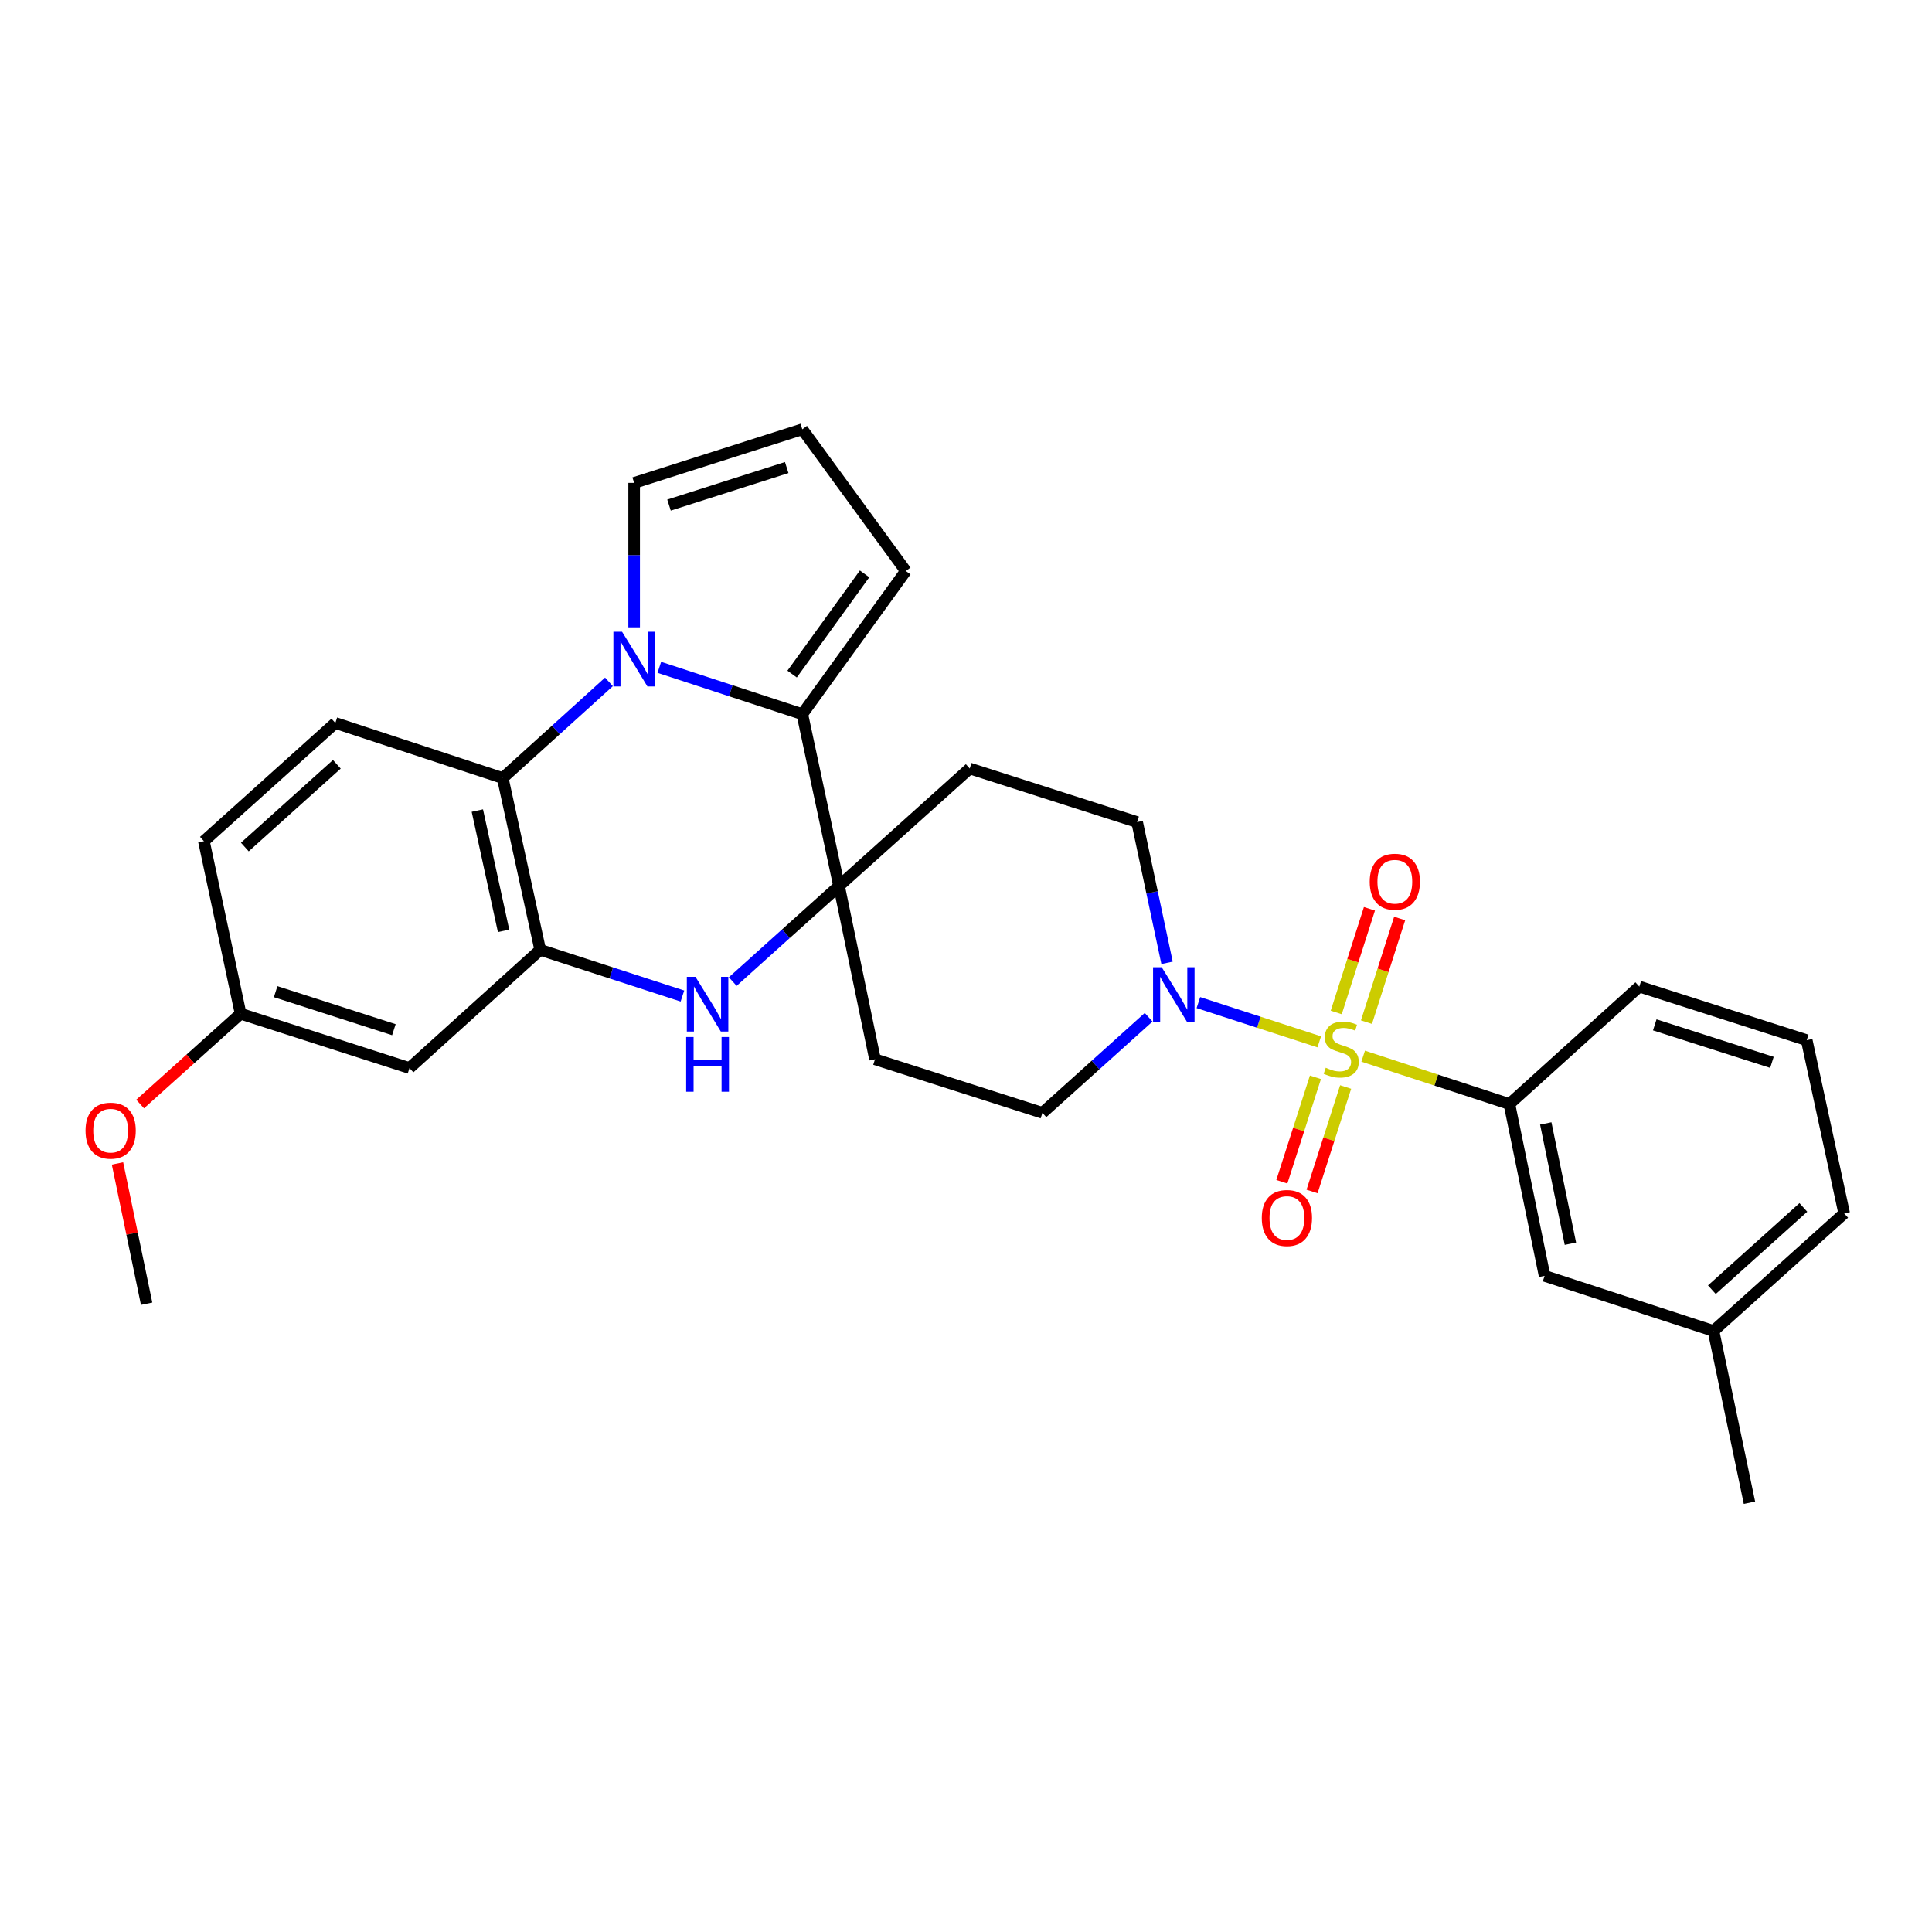 <?xml version='1.0' encoding='iso-8859-1'?>
<svg version='1.1' baseProfile='full'
              xmlns='http://www.w3.org/2000/svg'
                      xmlns:rdkit='http://www.rdkit.org/xml'
                      xmlns:xlink='http://www.w3.org/1999/xlink'
                  xml:space='preserve'
width='1000px' height='1000px' viewBox='0 0 1000 1000'>
<!-- END OF HEADER -->
<rect style='opacity:1.0;fill:#FFFFFF;stroke:none' width='1000' height='1000' x='0' y='0'> </rect>
<path class='bond-5' d='M 682.848,539.254 L 651.564,529.093' style='fill:none;fill-rule:evenodd;stroke:#CCCC00;stroke-width:6px;stroke-linecap:butt;stroke-linejoin:miter;stroke-opacity:1' />
<path class='bond-5' d='M 651.564,529.093 L 620.281,518.932' style='fill:none;fill-rule:evenodd;stroke:#0000FF;stroke-width:6px;stroke-linecap:butt;stroke-linejoin:miter;stroke-opacity:1' />
<path class='bond-7' d='M 705.575,546.665 L 743.417,559.053' style='fill:none;fill-rule:evenodd;stroke:#CCCC00;stroke-width:6px;stroke-linecap:butt;stroke-linejoin:miter;stroke-opacity:1' />
<path class='bond-7' d='M 743.417,559.053 L 781.259,571.441' style='fill:none;fill-rule:evenodd;stroke:#000000;stroke-width:6px;stroke-linecap:butt;stroke-linejoin:miter;stroke-opacity:1' />
<path class='bond-11' d='M 680.864,557.604 L 672.172,584.639' style='fill:none;fill-rule:evenodd;stroke:#CCCC00;stroke-width:6px;stroke-linecap:butt;stroke-linejoin:miter;stroke-opacity:1' />
<path class='bond-11' d='M 672.172,584.639 L 663.479,611.674' style='fill:none;fill-rule:evenodd;stroke:#FF0000;stroke-width:6px;stroke-linecap:butt;stroke-linejoin:miter;stroke-opacity:1' />
<path class='bond-11' d='M 696.501,562.632 L 687.808,589.667' style='fill:none;fill-rule:evenodd;stroke:#CCCC00;stroke-width:6px;stroke-linecap:butt;stroke-linejoin:miter;stroke-opacity:1' />
<path class='bond-11' d='M 687.808,589.667 L 679.116,616.702' style='fill:none;fill-rule:evenodd;stroke:#FF0000;stroke-width:6px;stroke-linecap:butt;stroke-linejoin:miter;stroke-opacity:1' />
<path class='bond-12' d='M 707.279,529.054 L 715.872,502.232' style='fill:none;fill-rule:evenodd;stroke:#CCCC00;stroke-width:6px;stroke-linecap:butt;stroke-linejoin:miter;stroke-opacity:1' />
<path class='bond-12' d='M 715.872,502.232 L 724.465,475.41' style='fill:none;fill-rule:evenodd;stroke:#FF0000;stroke-width:6px;stroke-linecap:butt;stroke-linejoin:miter;stroke-opacity:1' />
<path class='bond-12' d='M 691.637,524.043 L 700.23,497.22' style='fill:none;fill-rule:evenodd;stroke:#CCCC00;stroke-width:6px;stroke-linecap:butt;stroke-linejoin:miter;stroke-opacity:1' />
<path class='bond-12' d='M 700.23,497.22 L 708.823,470.398' style='fill:none;fill-rule:evenodd;stroke:#FF0000;stroke-width:6px;stroke-linecap:butt;stroke-linejoin:miter;stroke-opacity:1' />
<path class='bond-0' d='M 341.262,345.408 L 378.265,357.528' style='fill:none;fill-rule:evenodd;stroke:#0000FF;stroke-width:6px;stroke-linecap:butt;stroke-linejoin:miter;stroke-opacity:1' />
<path class='bond-0' d='M 378.265,357.528 L 415.268,369.647' style='fill:none;fill-rule:evenodd;stroke:#000000;stroke-width:6px;stroke-linecap:butt;stroke-linejoin:miter;stroke-opacity:1' />
<path class='bond-13' d='M 328.233,324.701 L 328.233,287.322' style='fill:none;fill-rule:evenodd;stroke:#0000FF;stroke-width:6px;stroke-linecap:butt;stroke-linejoin:miter;stroke-opacity:1' />
<path class='bond-13' d='M 328.233,287.322 L 328.233,249.944' style='fill:none;fill-rule:evenodd;stroke:#000000;stroke-width:6px;stroke-linecap:butt;stroke-linejoin:miter;stroke-opacity:1' />
<path class='bond-31' d='M 315.199,352.94 L 287.706,377.828' style='fill:none;fill-rule:evenodd;stroke:#0000FF;stroke-width:6px;stroke-linecap:butt;stroke-linejoin:miter;stroke-opacity:1' />
<path class='bond-31' d='M 287.706,377.828 L 260.214,402.717' style='fill:none;fill-rule:evenodd;stroke:#000000;stroke-width:6px;stroke-linecap:butt;stroke-linejoin:miter;stroke-opacity:1' />
<path class='bond-1' d='M 434.285,458.581 L 452.9,548.272' style='fill:none;fill-rule:evenodd;stroke:#000000;stroke-width:6px;stroke-linecap:butt;stroke-linejoin:miter;stroke-opacity:1' />
<path class='bond-2' d='M 434.285,458.581 L 415.268,369.647' style='fill:none;fill-rule:evenodd;stroke:#000000;stroke-width:6px;stroke-linecap:butt;stroke-linejoin:miter;stroke-opacity:1' />
<path class='bond-3' d='M 434.285,458.581 L 406.776,483.316' style='fill:none;fill-rule:evenodd;stroke:#000000;stroke-width:6px;stroke-linecap:butt;stroke-linejoin:miter;stroke-opacity:1' />
<path class='bond-3' d='M 406.776,483.316 L 379.266,508.051' style='fill:none;fill-rule:evenodd;stroke:#0000FF;stroke-width:6px;stroke-linecap:butt;stroke-linejoin:miter;stroke-opacity:1' />
<path class='bond-29' d='M 434.285,458.581 L 501.93,397.771' style='fill:none;fill-rule:evenodd;stroke:#000000;stroke-width:6px;stroke-linecap:butt;stroke-linejoin:miter;stroke-opacity:1' />
<path class='bond-15' d='M 415.268,369.647 L 468.851,295.551' style='fill:none;fill-rule:evenodd;stroke:#000000;stroke-width:6px;stroke-linecap:butt;stroke-linejoin:miter;stroke-opacity:1' />
<path class='bond-15' d='M 409.996,348.908 L 447.504,297.041' style='fill:none;fill-rule:evenodd;stroke:#000000;stroke-width:6px;stroke-linecap:butt;stroke-linejoin:miter;stroke-opacity:1' />
<path class='bond-4' d='M 353.222,515.539 L 316.413,503.59' style='fill:none;fill-rule:evenodd;stroke:#0000FF;stroke-width:6px;stroke-linecap:butt;stroke-linejoin:miter;stroke-opacity:1' />
<path class='bond-4' d='M 316.413,503.59 L 279.605,491.641' style='fill:none;fill-rule:evenodd;stroke:#000000;stroke-width:6px;stroke-linecap:butt;stroke-linejoin:miter;stroke-opacity:1' />
<path class='bond-6' d='M 279.605,491.641 L 260.214,402.717' style='fill:none;fill-rule:evenodd;stroke:#000000;stroke-width:6px;stroke-linecap:butt;stroke-linejoin:miter;stroke-opacity:1' />
<path class='bond-6' d='M 260.648,481.802 L 247.074,419.555' style='fill:none;fill-rule:evenodd;stroke:#000000;stroke-width:6px;stroke-linecap:butt;stroke-linejoin:miter;stroke-opacity:1' />
<path class='bond-8' d='M 279.605,491.641 L 211.951,552.816' style='fill:none;fill-rule:evenodd;stroke:#000000;stroke-width:6px;stroke-linecap:butt;stroke-linejoin:miter;stroke-opacity:1' />
<path class='bond-16' d='M 604.065,498.359 L 596.319,461.935' style='fill:none;fill-rule:evenodd;stroke:#0000FF;stroke-width:6px;stroke-linecap:butt;stroke-linejoin:miter;stroke-opacity:1' />
<path class='bond-16' d='M 596.319,461.935 L 588.573,425.512' style='fill:none;fill-rule:evenodd;stroke:#000000;stroke-width:6px;stroke-linecap:butt;stroke-linejoin:miter;stroke-opacity:1' />
<path class='bond-17' d='M 594.535,526.524 L 567.044,551.264' style='fill:none;fill-rule:evenodd;stroke:#0000FF;stroke-width:6px;stroke-linecap:butt;stroke-linejoin:miter;stroke-opacity:1' />
<path class='bond-17' d='M 567.044,551.264 L 539.552,576.003' style='fill:none;fill-rule:evenodd;stroke:#000000;stroke-width:6px;stroke-linecap:butt;stroke-linejoin:miter;stroke-opacity:1' />
<path class='bond-14' d='M 260.214,402.717 L 173.571,374.21' style='fill:none;fill-rule:evenodd;stroke:#000000;stroke-width:6px;stroke-linecap:butt;stroke-linejoin:miter;stroke-opacity:1' />
<path class='bond-19' d='M 781.259,571.441 L 799.482,660.383' style='fill:none;fill-rule:evenodd;stroke:#000000;stroke-width:6px;stroke-linecap:butt;stroke-linejoin:miter;stroke-opacity:1' />
<path class='bond-19' d='M 800.084,581.485 L 812.84,643.745' style='fill:none;fill-rule:evenodd;stroke:#000000;stroke-width:6px;stroke-linecap:butt;stroke-linejoin:miter;stroke-opacity:1' />
<path class='bond-23' d='M 781.259,571.441 L 848.511,510.658' style='fill:none;fill-rule:evenodd;stroke:#000000;stroke-width:6px;stroke-linecap:butt;stroke-linejoin:miter;stroke-opacity:1' />
<path class='bond-20' d='M 211.951,552.816 L 124.541,524.702' style='fill:none;fill-rule:evenodd;stroke:#000000;stroke-width:6px;stroke-linecap:butt;stroke-linejoin:miter;stroke-opacity:1' />
<path class='bond-20' d='M 203.869,532.963 L 142.682,513.283' style='fill:none;fill-rule:evenodd;stroke:#000000;stroke-width:6px;stroke-linecap:butt;stroke-linejoin:miter;stroke-opacity:1' />
<path class='bond-9' d='M 452.9,548.272 L 539.552,576.003' style='fill:none;fill-rule:evenodd;stroke:#000000;stroke-width:6px;stroke-linecap:butt;stroke-linejoin:miter;stroke-opacity:1' />
<path class='bond-10' d='M 501.93,397.771 L 588.573,425.512' style='fill:none;fill-rule:evenodd;stroke:#000000;stroke-width:6px;stroke-linecap:butt;stroke-linejoin:miter;stroke-opacity:1' />
<path class='bond-32' d='M 328.233,249.944 L 415.268,222.194' style='fill:none;fill-rule:evenodd;stroke:#000000;stroke-width:6px;stroke-linecap:butt;stroke-linejoin:miter;stroke-opacity:1' />
<path class='bond-32' d='M 346.277,261.431 L 407.202,242.006' style='fill:none;fill-rule:evenodd;stroke:#000000;stroke-width:6px;stroke-linecap:butt;stroke-linejoin:miter;stroke-opacity:1' />
<path class='bond-33' d='M 173.571,374.21 L 105.543,435.394' style='fill:none;fill-rule:evenodd;stroke:#000000;stroke-width:6px;stroke-linecap:butt;stroke-linejoin:miter;stroke-opacity:1' />
<path class='bond-33' d='M 174.35,395.6 L 126.731,438.429' style='fill:none;fill-rule:evenodd;stroke:#000000;stroke-width:6px;stroke-linecap:butt;stroke-linejoin:miter;stroke-opacity:1' />
<path class='bond-18' d='M 468.851,295.551 L 415.268,222.194' style='fill:none;fill-rule:evenodd;stroke:#000000;stroke-width:6px;stroke-linecap:butt;stroke-linejoin:miter;stroke-opacity:1' />
<path class='bond-22' d='M 799.482,660.383 L 886.901,688.89' style='fill:none;fill-rule:evenodd;stroke:#000000;stroke-width:6px;stroke-linecap:butt;stroke-linejoin:miter;stroke-opacity:1' />
<path class='bond-21' d='M 124.541,524.702 L 105.543,435.394' style='fill:none;fill-rule:evenodd;stroke:#000000;stroke-width:6px;stroke-linecap:butt;stroke-linejoin:miter;stroke-opacity:1' />
<path class='bond-24' d='M 124.541,524.702 L 98.537,548.068' style='fill:none;fill-rule:evenodd;stroke:#000000;stroke-width:6px;stroke-linecap:butt;stroke-linejoin:miter;stroke-opacity:1' />
<path class='bond-24' d='M 98.537,548.068 L 72.532,571.434' style='fill:none;fill-rule:evenodd;stroke:#FF0000;stroke-width:6px;stroke-linecap:butt;stroke-linejoin:miter;stroke-opacity:1' />
<path class='bond-27' d='M 886.901,688.89 L 905.516,777.806' style='fill:none;fill-rule:evenodd;stroke:#000000;stroke-width:6px;stroke-linecap:butt;stroke-linejoin:miter;stroke-opacity:1' />
<path class='bond-30' d='M 886.901,688.89 L 954.545,628.053' style='fill:none;fill-rule:evenodd;stroke:#000000;stroke-width:6px;stroke-linecap:butt;stroke-linejoin:miter;stroke-opacity:1' />
<path class='bond-30' d='M 886.064,667.552 L 933.415,624.966' style='fill:none;fill-rule:evenodd;stroke:#000000;stroke-width:6px;stroke-linecap:butt;stroke-linejoin:miter;stroke-opacity:1' />
<path class='bond-25' d='M 848.511,510.658 L 935.155,538.389' style='fill:none;fill-rule:evenodd;stroke:#000000;stroke-width:6px;stroke-linecap:butt;stroke-linejoin:miter;stroke-opacity:1' />
<path class='bond-25' d='M 856.501,530.461 L 917.151,549.873' style='fill:none;fill-rule:evenodd;stroke:#000000;stroke-width:6px;stroke-linecap:butt;stroke-linejoin:miter;stroke-opacity:1' />
<path class='bond-28' d='M 60.812,602.196 L 68.354,638.503' style='fill:none;fill-rule:evenodd;stroke:#FF0000;stroke-width:6px;stroke-linecap:butt;stroke-linejoin:miter;stroke-opacity:1' />
<path class='bond-28' d='M 68.354,638.503 L 75.895,674.81' style='fill:none;fill-rule:evenodd;stroke:#000000;stroke-width:6px;stroke-linecap:butt;stroke-linejoin:miter;stroke-opacity:1' />
<path class='bond-26' d='M 935.155,538.389 L 954.545,628.053' style='fill:none;fill-rule:evenodd;stroke:#000000;stroke-width:6px;stroke-linecap:butt;stroke-linejoin:miter;stroke-opacity:1' />
<path  class='atom-0' d='M 686.205 552.663
Q 686.525 552.783, 687.845 553.343
Q 689.165 553.903, 690.605 554.263
Q 692.085 554.583, 693.525 554.583
Q 696.205 554.583, 697.765 553.303
Q 699.325 551.983, 699.325 549.703
Q 699.325 548.143, 698.525 547.183
Q 697.765 546.223, 696.565 545.703
Q 695.365 545.183, 693.365 544.583
Q 690.845 543.823, 689.325 543.103
Q 687.845 542.383, 686.765 540.863
Q 685.725 539.343, 685.725 536.783
Q 685.725 533.223, 688.125 531.023
Q 690.565 528.823, 695.365 528.823
Q 698.645 528.823, 702.365 530.383
L 701.445 533.463
Q 698.045 532.063, 695.485 532.063
Q 692.725 532.063, 691.205 533.223
Q 689.685 534.343, 689.725 536.303
Q 689.725 537.823, 690.485 538.743
Q 691.285 539.663, 692.405 540.183
Q 693.565 540.703, 695.485 541.303
Q 698.045 542.103, 699.565 542.903
Q 701.085 543.703, 702.165 545.343
Q 703.285 546.943, 703.285 549.703
Q 703.285 553.623, 700.645 555.743
Q 698.045 557.823, 693.685 557.823
Q 691.165 557.823, 689.245 557.263
Q 687.365 556.743, 685.125 555.823
L 686.205 552.663
' fill='#CCCC00'/>
<path  class='atom-1' d='M 321.973 326.98
L 331.253 341.98
Q 332.173 343.46, 333.653 346.14
Q 335.133 348.82, 335.213 348.98
L 335.213 326.98
L 338.973 326.98
L 338.973 355.3
L 335.093 355.3
L 325.133 338.9
Q 323.973 336.98, 322.733 334.78
Q 321.533 332.58, 321.173 331.9
L 321.173 355.3
L 317.493 355.3
L 317.493 326.98
L 321.973 326.98
' fill='#0000FF'/>
<path  class='atom-4' d='M 359.979 505.605
L 369.259 520.605
Q 370.179 522.085, 371.659 524.765
Q 373.139 527.445, 373.219 527.605
L 373.219 505.605
L 376.979 505.605
L 376.979 533.925
L 373.099 533.925
L 363.139 517.525
Q 361.979 515.605, 360.739 513.405
Q 359.539 511.205, 359.179 510.525
L 359.179 533.925
L 355.499 533.925
L 355.499 505.605
L 359.979 505.605
' fill='#0000FF'/>
<path  class='atom-4' d='M 355.159 536.757
L 358.999 536.757
L 358.999 548.797
L 373.479 548.797
L 373.479 536.757
L 377.319 536.757
L 377.319 565.077
L 373.479 565.077
L 373.479 551.997
L 358.999 551.997
L 358.999 565.077
L 355.159 565.077
L 355.159 536.757
' fill='#0000FF'/>
<path  class='atom-6' d='M 601.302 500.641
L 610.582 515.641
Q 611.502 517.121, 612.982 519.801
Q 614.462 522.481, 614.542 522.641
L 614.542 500.641
L 618.302 500.641
L 618.302 528.961
L 614.422 528.961
L 604.462 512.561
Q 603.302 510.641, 602.062 508.441
Q 600.862 506.241, 600.502 505.561
L 600.502 528.961
L 596.822 528.961
L 596.822 500.641
L 601.302 500.641
' fill='#0000FF'/>
<path  class='atom-12' d='M 653.1 630.433
Q 653.1 623.633, 656.46 619.833
Q 659.82 616.033, 666.1 616.033
Q 672.38 616.033, 675.74 619.833
Q 679.1 623.633, 679.1 630.433
Q 679.1 637.313, 675.7 641.233
Q 672.3 645.113, 666.1 645.113
Q 659.86 645.113, 656.46 641.233
Q 653.1 637.353, 653.1 630.433
M 666.1 641.913
Q 670.42 641.913, 672.74 639.033
Q 675.1 636.113, 675.1 630.433
Q 675.1 624.873, 672.74 622.073
Q 670.42 619.233, 666.1 619.233
Q 661.78 619.233, 659.42 622.033
Q 657.1 624.833, 657.1 630.433
Q 657.1 636.153, 659.42 639.033
Q 661.78 641.913, 666.1 641.913
' fill='#FF0000'/>
<path  class='atom-13' d='M 708.964 456.38
Q 708.964 449.58, 712.324 445.78
Q 715.684 441.98, 721.964 441.98
Q 728.244 441.98, 731.604 445.78
Q 734.964 449.58, 734.964 456.38
Q 734.964 463.26, 731.564 467.18
Q 728.164 471.06, 721.964 471.06
Q 715.724 471.06, 712.324 467.18
Q 708.964 463.3, 708.964 456.38
M 721.964 467.86
Q 726.284 467.86, 728.604 464.98
Q 730.964 462.06, 730.964 456.38
Q 730.964 450.82, 728.604 448.02
Q 726.284 445.18, 721.964 445.18
Q 717.644 445.18, 715.284 447.98
Q 712.964 450.78, 712.964 456.38
Q 712.964 462.1, 715.284 464.98
Q 717.644 467.86, 721.964 467.86
' fill='#FF0000'/>
<path  class='atom-25' d='M 44.271 585.227
Q 44.271 578.427, 47.631 574.627
Q 50.991 570.827, 57.271 570.827
Q 63.551 570.827, 66.911 574.627
Q 70.271 578.427, 70.271 585.227
Q 70.271 592.107, 66.871 596.027
Q 63.471 599.907, 57.271 599.907
Q 51.031 599.907, 47.631 596.027
Q 44.271 592.147, 44.271 585.227
M 57.271 596.707
Q 61.591 596.707, 63.911 593.827
Q 66.271 590.907, 66.271 585.227
Q 66.271 579.667, 63.911 576.867
Q 61.591 574.027, 57.271 574.027
Q 52.951 574.027, 50.591 576.827
Q 48.271 579.627, 48.271 585.227
Q 48.271 590.947, 50.591 593.827
Q 52.951 596.707, 57.271 596.707
' fill='#FF0000'/>
</svg>
